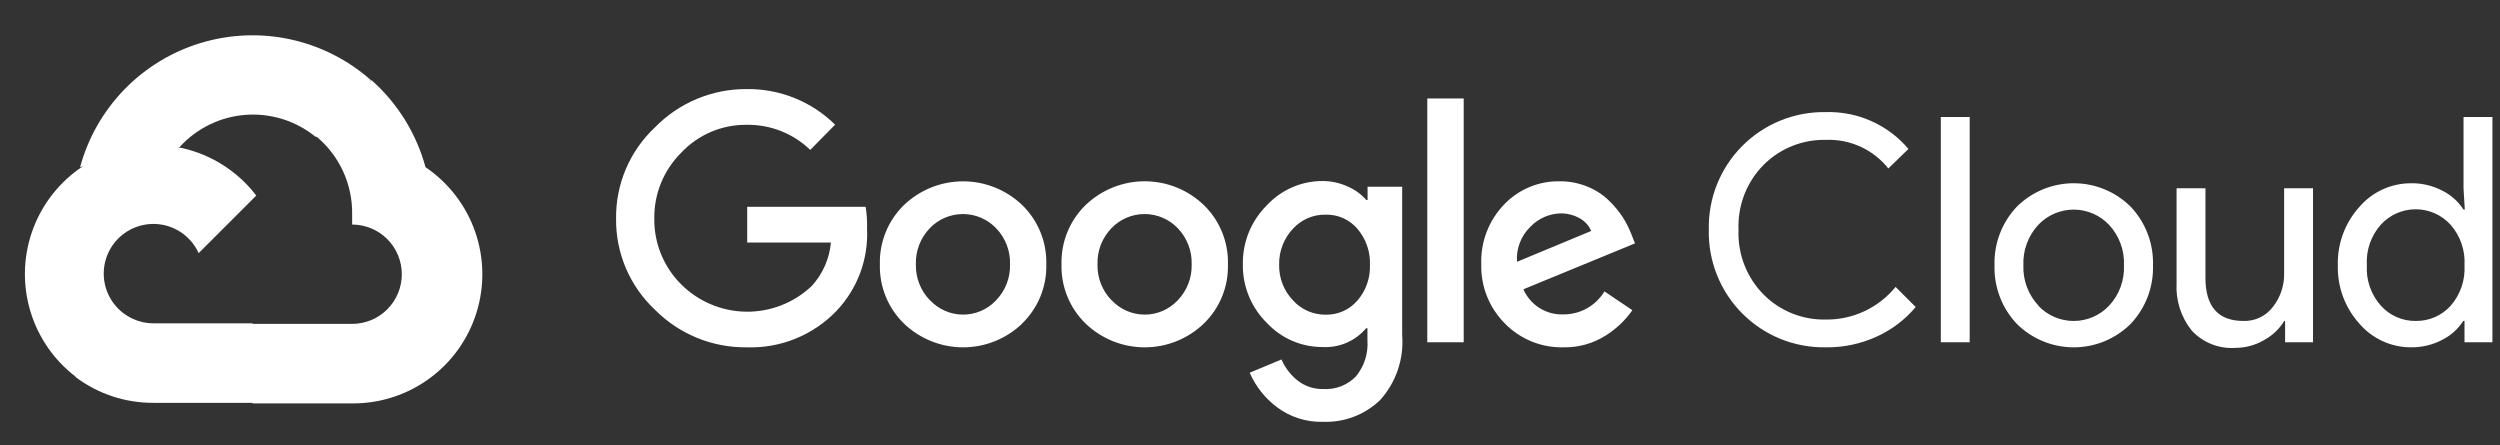<?xml version="1.0" encoding="utf-8"?>
<svg xmlns="http://www.w3.org/2000/svg" width="247" height="44" viewBox="0 0 247 44" fill="none">
<rect x="0" y="0" width="247" height="44" fill="#333333" stroke="none"/>
<g clip-path="url(#clip0_563_688)">
<path d="M31.134 13.502H32.513L36.441 9.574L36.634 7.907C34.383 5.92 31.664 4.541 28.732 3.898C25.8 3.255 22.753 3.37 19.878 4.232C17.003 5.094 14.395 6.675 12.301 8.825C10.207 10.976 8.696 13.624 7.91 16.521C8.348 16.342 8.832 16.312 9.288 16.438L17.145 15.143C17.145 15.143 17.544 14.481 17.751 14.522C19.434 12.674 21.761 11.538 24.254 11.349C26.747 11.159 29.218 11.93 31.162 13.502H31.134Z" fill="white"/>
<path d="M42.042 16.521C41.139 13.196 39.285 10.207 36.708 7.92L31.195 13.434C32.344 14.373 33.265 15.56 33.888 16.907C34.511 18.253 34.82 19.724 34.792 21.207V22.186C35.437 22.186 36.075 22.313 36.67 22.559C37.265 22.806 37.806 23.167 38.262 23.623C38.717 24.079 39.079 24.619 39.325 25.215C39.572 25.81 39.699 26.448 39.699 27.093C39.699 27.737 39.572 28.375 39.325 28.97C39.079 29.566 38.717 30.107 38.262 30.562C37.806 31.018 37.265 31.379 36.67 31.626C36.075 31.872 35.437 31.999 34.792 31.999H24.979L24 32.992V38.877L24.979 39.856H34.792C37.532 39.877 40.207 39.016 42.42 37.399C44.633 35.783 46.267 33.497 47.08 30.88C47.893 28.263 47.842 25.453 46.935 22.867C46.028 20.282 44.312 18.056 42.042 16.521Z" fill="white"/>
<path d="M15.15 39.8H24.963V31.944H15.15C14.451 31.944 13.76 31.794 13.124 31.503L11.746 31.93L7.79 35.859L7.445 37.237C9.664 38.912 12.37 39.813 15.15 39.8Z" fill="white"/>
<path d="M15.148 14.316C12.489 14.331 9.901 15.177 7.746 16.735C5.591 18.293 3.977 20.485 3.128 23.005C2.28 25.525 2.239 28.247 3.013 30.791C3.787 33.335 5.335 35.574 7.443 37.195L13.135 31.503C12.412 31.176 11.779 30.679 11.29 30.053C10.801 29.428 10.471 28.693 10.329 27.912C10.186 27.131 10.235 26.328 10.472 25.57C10.708 24.812 11.125 24.123 11.686 23.562C12.247 23 12.937 22.584 13.694 22.347C14.452 22.111 15.256 22.062 16.037 22.204C16.818 22.347 17.552 22.677 18.178 23.166C18.803 23.654 19.3 24.288 19.627 25.011L25.32 19.319C24.125 17.757 22.585 16.492 20.82 15.624C19.056 14.757 17.114 14.309 15.148 14.316Z" fill="white"/>
<path d="M73.783 34.315C72.093 34.336 70.417 34.017 68.854 33.375C67.29 32.733 65.873 31.782 64.686 30.579C63.462 29.428 62.49 28.034 61.833 26.487C61.176 24.94 60.847 23.274 60.868 21.593C60.848 19.912 61.177 18.246 61.834 16.699C62.491 15.152 63.462 13.759 64.686 12.607C65.867 11.391 67.282 10.428 68.845 9.774C70.409 9.12 72.088 8.79 73.783 8.802C75.397 8.781 77 9.08 78.498 9.684C79.996 10.287 81.359 11.182 82.507 12.317L80.054 14.812C78.374 13.188 76.119 12.296 73.783 12.331C72.571 12.316 71.369 12.553 70.254 13.028C69.139 13.502 68.134 14.204 67.305 15.087C66.443 15.943 65.763 16.964 65.305 18.089C64.848 19.214 64.623 20.42 64.645 21.634C64.635 22.835 64.865 24.025 65.322 25.135C65.778 26.245 66.453 27.253 67.305 28.099C69.012 29.799 71.315 30.767 73.724 30.796C76.134 30.824 78.459 29.91 80.206 28.25C81.287 27.066 81.95 25.561 82.094 23.964H73.824V20.435H85.526C85.641 21.146 85.687 21.866 85.664 22.585C85.737 24.075 85.507 25.563 84.988 26.961C84.469 28.358 83.672 29.636 82.645 30.717C81.504 31.906 80.124 32.841 78.597 33.46C77.07 34.08 75.43 34.371 73.783 34.315ZM100.99 31.972C99.42 33.477 97.329 34.317 95.153 34.317C92.978 34.317 90.887 33.477 89.316 31.972C88.535 31.214 87.919 30.302 87.509 29.293C87.098 28.285 86.902 27.202 86.932 26.114C86.903 25.026 87.099 23.943 87.51 22.935C87.92 21.927 88.535 21.014 89.316 20.256C90.888 18.754 92.979 17.916 95.153 17.916C97.328 17.916 99.418 18.754 100.99 20.256C101.771 21.014 102.387 21.927 102.797 22.935C103.207 23.943 103.404 25.026 103.375 26.114C103.403 27.203 103.205 28.287 102.792 29.295C102.379 30.303 101.761 31.215 100.977 31.972H100.99ZM91.894 29.67C92.311 30.116 92.816 30.471 93.377 30.715C93.938 30.958 94.542 31.083 95.153 31.083C95.764 31.083 96.369 30.958 96.93 30.715C97.49 30.471 97.995 30.116 98.413 29.67C98.868 29.199 99.225 28.642 99.462 28.031C99.699 27.421 99.811 26.768 99.791 26.114C99.812 25.457 99.7 24.803 99.463 24.189C99.227 23.576 98.87 23.017 98.413 22.544C97.99 22.102 97.482 21.751 96.919 21.511C96.356 21.271 95.751 21.147 95.14 21.147C94.528 21.147 93.923 21.271 93.36 21.511C92.798 21.751 92.289 22.102 91.866 22.544C91.41 23.017 91.052 23.576 90.816 24.189C90.579 24.803 90.468 25.457 90.488 26.114C90.47 26.77 90.585 27.422 90.824 28.033C91.063 28.644 91.422 29.2 91.88 29.67H91.894ZM118.936 31.972C117.366 33.477 115.274 34.317 113.099 34.317C110.923 34.317 108.832 33.477 107.262 31.972C106.48 31.214 105.865 30.302 105.454 29.293C105.044 28.285 104.847 27.202 104.877 26.114C104.848 25.026 105.045 23.943 105.455 22.935C105.866 21.927 106.481 21.014 107.262 20.256C108.832 18.751 110.923 17.91 113.099 17.91C115.274 17.91 117.366 18.751 118.936 20.256C119.717 21.014 120.332 21.927 120.742 22.935C121.153 23.943 121.35 25.026 121.32 26.114C121.351 27.202 121.154 28.285 120.744 29.293C120.333 30.302 119.718 31.214 118.936 31.972ZM109.839 29.67C110.257 30.116 110.762 30.471 111.322 30.715C111.883 30.958 112.488 31.083 113.099 31.083C113.71 31.083 114.315 30.958 114.875 30.715C115.436 30.471 115.941 30.116 116.359 29.67C116.814 29.199 117.171 28.642 117.407 28.031C117.644 27.421 117.756 26.768 117.737 26.114C117.757 25.457 117.646 24.803 117.409 24.189C117.172 23.576 116.815 23.017 116.359 22.544C115.935 22.102 115.427 21.751 114.865 21.511C114.302 21.271 113.697 21.147 113.085 21.147C112.473 21.147 111.868 21.271 111.306 21.511C110.743 21.751 110.235 22.102 109.812 22.544C109.355 23.017 108.998 23.576 108.761 24.189C108.524 24.803 108.413 25.457 108.433 26.114C108.416 26.77 108.53 27.422 108.769 28.033C109.008 28.644 109.367 29.2 109.825 29.67H109.839ZM130.734 41.675C129.082 41.727 127.462 41.212 126.144 40.214C124.975 39.334 124.053 38.166 123.471 36.823L126.613 35.514C126.955 36.316 127.49 37.022 128.171 37.568C128.899 38.155 129.813 38.462 130.748 38.436C131.341 38.472 131.935 38.38 132.489 38.166C133.043 37.952 133.545 37.621 133.959 37.195C134.79 36.194 135.2 34.909 135.103 33.612V32.426H134.979C134.454 33.05 133.791 33.543 133.042 33.866C132.293 34.189 131.479 34.333 130.665 34.287C129.63 34.29 128.606 34.079 127.657 33.666C126.708 33.253 125.855 32.648 125.152 31.889C124.389 31.136 123.787 30.236 123.382 29.243C122.976 28.25 122.777 27.186 122.795 26.114C122.776 25.036 122.975 23.965 123.38 22.965C123.785 21.966 124.388 21.058 125.152 20.297C125.854 19.535 126.706 18.927 127.655 18.512C128.604 18.096 129.629 17.883 130.665 17.885C131.542 17.884 132.408 18.077 133.201 18.451C133.888 18.75 134.499 19.197 134.993 19.76H135.117V18.451H138.535V33.129C138.625 34.291 138.477 35.458 138.101 36.56C137.724 37.662 137.126 38.675 136.344 39.538C135.599 40.251 134.719 40.807 133.755 41.174C132.792 41.541 131.765 41.711 130.734 41.675ZM130.982 31.09C131.571 31.102 132.155 30.986 132.693 30.747C133.232 30.509 133.711 30.155 134.097 29.711C134.948 28.737 135.396 27.475 135.352 26.183C135.403 24.868 134.955 23.583 134.097 22.585C133.712 22.14 133.232 21.786 132.694 21.548C132.155 21.309 131.571 21.193 130.982 21.207C130.378 21.195 129.777 21.311 129.221 21.549C128.665 21.786 128.166 22.14 127.757 22.585C126.845 23.547 126.35 24.83 126.379 26.155C126.365 26.805 126.479 27.451 126.716 28.057C126.952 28.662 127.306 29.215 127.757 29.684C128.164 30.134 128.662 30.491 129.218 30.734C129.774 30.976 130.376 31.098 130.982 31.09ZM144.614 9.726V33.819H141.016V9.726H144.614ZM154.482 34.315C153.405 34.342 152.334 34.147 151.335 33.742C150.337 33.336 149.433 32.729 148.68 31.958C147.916 31.192 147.315 30.28 146.915 29.275C146.514 28.27 146.322 27.195 146.35 26.114C146.31 25.03 146.488 23.949 146.874 22.936C147.259 21.922 147.846 20.997 148.597 20.215C149.305 19.468 150.161 18.878 151.111 18.482C152.06 18.085 153.082 17.892 154.11 17.913C155.056 17.903 155.994 18.086 156.867 18.451C157.653 18.768 158.369 19.236 158.976 19.829C159.496 20.331 159.958 20.891 160.354 21.497C160.674 22.008 160.946 22.548 161.167 23.109L161.539 24.046L150.513 28.581C150.846 29.347 151.404 29.994 152.113 30.437C152.821 30.88 153.647 31.098 154.482 31.062C155.295 31.064 156.094 30.856 156.801 30.457C157.509 30.059 158.102 29.483 158.521 28.788L161.277 30.648C160.574 31.655 159.674 32.508 158.631 33.157C157.391 33.94 155.949 34.343 154.482 34.315ZM149.879 25.866L157.211 22.82C156.985 22.283 156.581 21.84 156.067 21.565C155.492 21.24 154.84 21.074 154.179 21.083C153.057 21.112 151.992 21.583 151.216 22.392C150.751 22.837 150.39 23.379 150.159 23.98C149.928 24.58 149.832 25.224 149.879 25.866ZM180.381 34.315C178.851 34.341 177.331 34.058 175.913 33.483C174.496 32.907 173.209 32.051 172.13 30.966C171.051 29.881 170.203 28.589 169.636 27.168C169.069 25.747 168.795 24.225 168.83 22.696C168.795 21.166 169.069 19.645 169.636 18.224C170.203 16.802 171.051 15.51 172.13 14.425C173.209 13.34 174.496 12.484 175.913 11.909C177.331 11.333 178.851 11.05 180.381 11.076C181.929 11.028 183.468 11.33 184.884 11.96C186.299 12.59 187.554 13.532 188.554 14.715L186.569 16.645C185.835 15.721 184.893 14.984 183.82 14.493C182.747 14.002 181.573 13.771 180.394 13.819C179.259 13.794 178.131 13.998 177.077 14.42C176.023 14.841 175.065 15.472 174.261 16.273C173.425 17.113 172.772 18.118 172.342 19.223C171.913 20.329 171.717 21.511 171.766 22.696C171.717 23.88 171.913 25.062 172.342 26.168C172.772 27.273 173.425 28.278 174.261 29.119C175.065 29.92 176.023 30.55 177.077 30.972C178.131 31.393 179.259 31.598 180.394 31.572C181.712 31.587 183.015 31.304 184.208 30.746C185.401 30.188 186.453 29.367 187.286 28.347L189.271 30.331C188.231 31.574 186.927 32.568 185.453 33.24C183.864 33.973 182.13 34.341 180.381 34.315ZM194.605 33.819H191.752V11.559H194.605V33.819ZM199.263 20.421C200.758 18.937 202.78 18.104 204.887 18.104C206.994 18.104 209.015 18.937 210.51 20.421C211.241 21.193 211.813 22.102 212.191 23.096C212.569 24.089 212.748 25.148 212.716 26.21C212.748 27.273 212.569 28.331 212.191 29.325C211.813 30.318 211.241 31.227 210.51 31.999C209.015 33.484 206.994 34.317 204.887 34.317C202.78 34.317 200.758 33.484 199.263 31.999C198.532 31.227 197.961 30.318 197.583 29.325C197.204 28.331 197.026 27.273 197.058 26.21C197.026 25.148 197.204 24.089 197.583 23.096C197.961 22.102 198.532 21.193 199.263 20.421ZM201.386 30.207C201.835 30.682 202.377 31.061 202.978 31.32C203.579 31.578 204.226 31.712 204.88 31.712C205.534 31.712 206.181 31.578 206.782 31.32C207.383 31.061 207.924 30.682 208.374 30.207C208.873 29.672 209.26 29.043 209.513 28.357C209.766 27.671 209.88 26.941 209.849 26.21C209.88 25.48 209.766 24.75 209.513 24.064C209.26 23.377 208.873 22.748 208.374 22.213C207.924 21.738 207.383 21.36 206.782 21.101C206.181 20.843 205.534 20.709 204.88 20.709C204.226 20.709 203.579 20.843 202.978 21.101C202.377 21.36 201.835 21.738 201.386 22.213C200.887 22.748 200.5 23.377 200.247 24.064C199.994 24.75 199.88 25.48 199.911 26.21C199.883 26.94 200 27.667 200.256 28.351C200.511 29.035 200.9 29.661 201.4 30.194L201.386 30.207ZM228.525 33.819H225.768V31.71H225.685C225.195 32.511 224.5 33.167 223.673 33.612C222.815 34.109 221.84 34.371 220.848 34.37C220.042 34.425 219.234 34.297 218.485 33.997C217.735 33.696 217.064 33.23 216.52 32.633C215.476 31.313 214.951 29.655 215.045 27.974V18.602H217.898V27.451C217.898 30.29 219.152 31.71 221.661 31.71C222.218 31.727 222.772 31.611 223.275 31.371C223.778 31.132 224.217 30.775 224.555 30.331C225.295 29.394 225.689 28.231 225.672 27.037V18.602H228.525V33.819ZM238.214 34.315C237.246 34.318 236.289 34.111 235.409 33.709C234.528 33.307 233.746 32.719 233.114 31.985C231.685 30.407 230.92 28.338 230.978 26.21C230.92 24.082 231.685 22.014 233.114 20.435C233.746 19.702 234.528 19.113 235.409 18.711C236.289 18.309 237.246 18.103 238.214 18.106C239.298 18.089 240.37 18.345 241.329 18.85C242.172 19.274 242.886 19.917 243.397 20.711H243.521L243.397 18.602V11.559H246.25V33.819H243.493V31.71H243.369C242.859 32.504 242.145 33.146 241.302 33.57C240.35 34.071 239.289 34.327 238.214 34.315ZM238.683 31.71C239.328 31.719 239.967 31.591 240.559 31.335C241.151 31.078 241.681 30.698 242.115 30.221C243.084 29.118 243.579 27.677 243.493 26.21C243.579 24.744 243.084 23.303 242.115 22.199C241.678 21.72 241.146 21.336 240.553 21.074C239.959 20.811 239.318 20.676 238.669 20.676C238.02 20.676 237.379 20.811 236.785 21.074C236.192 21.336 235.66 21.72 235.223 22.199C234.742 22.742 234.372 23.375 234.136 24.061C233.899 24.747 233.8 25.472 233.845 26.197C233.8 26.921 233.899 27.646 234.136 28.332C234.372 29.018 234.742 29.651 235.223 30.194C235.658 30.679 236.191 31.066 236.788 31.328C237.385 31.589 238.031 31.72 238.683 31.71Z" fill="white"/>
</g>
<defs>
<clipPath id="clip0_563_688">
<rect width="245.367" height="42.988" fill="white" transform="translate(0.879 0.532)"/>
</clipPath>
</defs>
</svg>